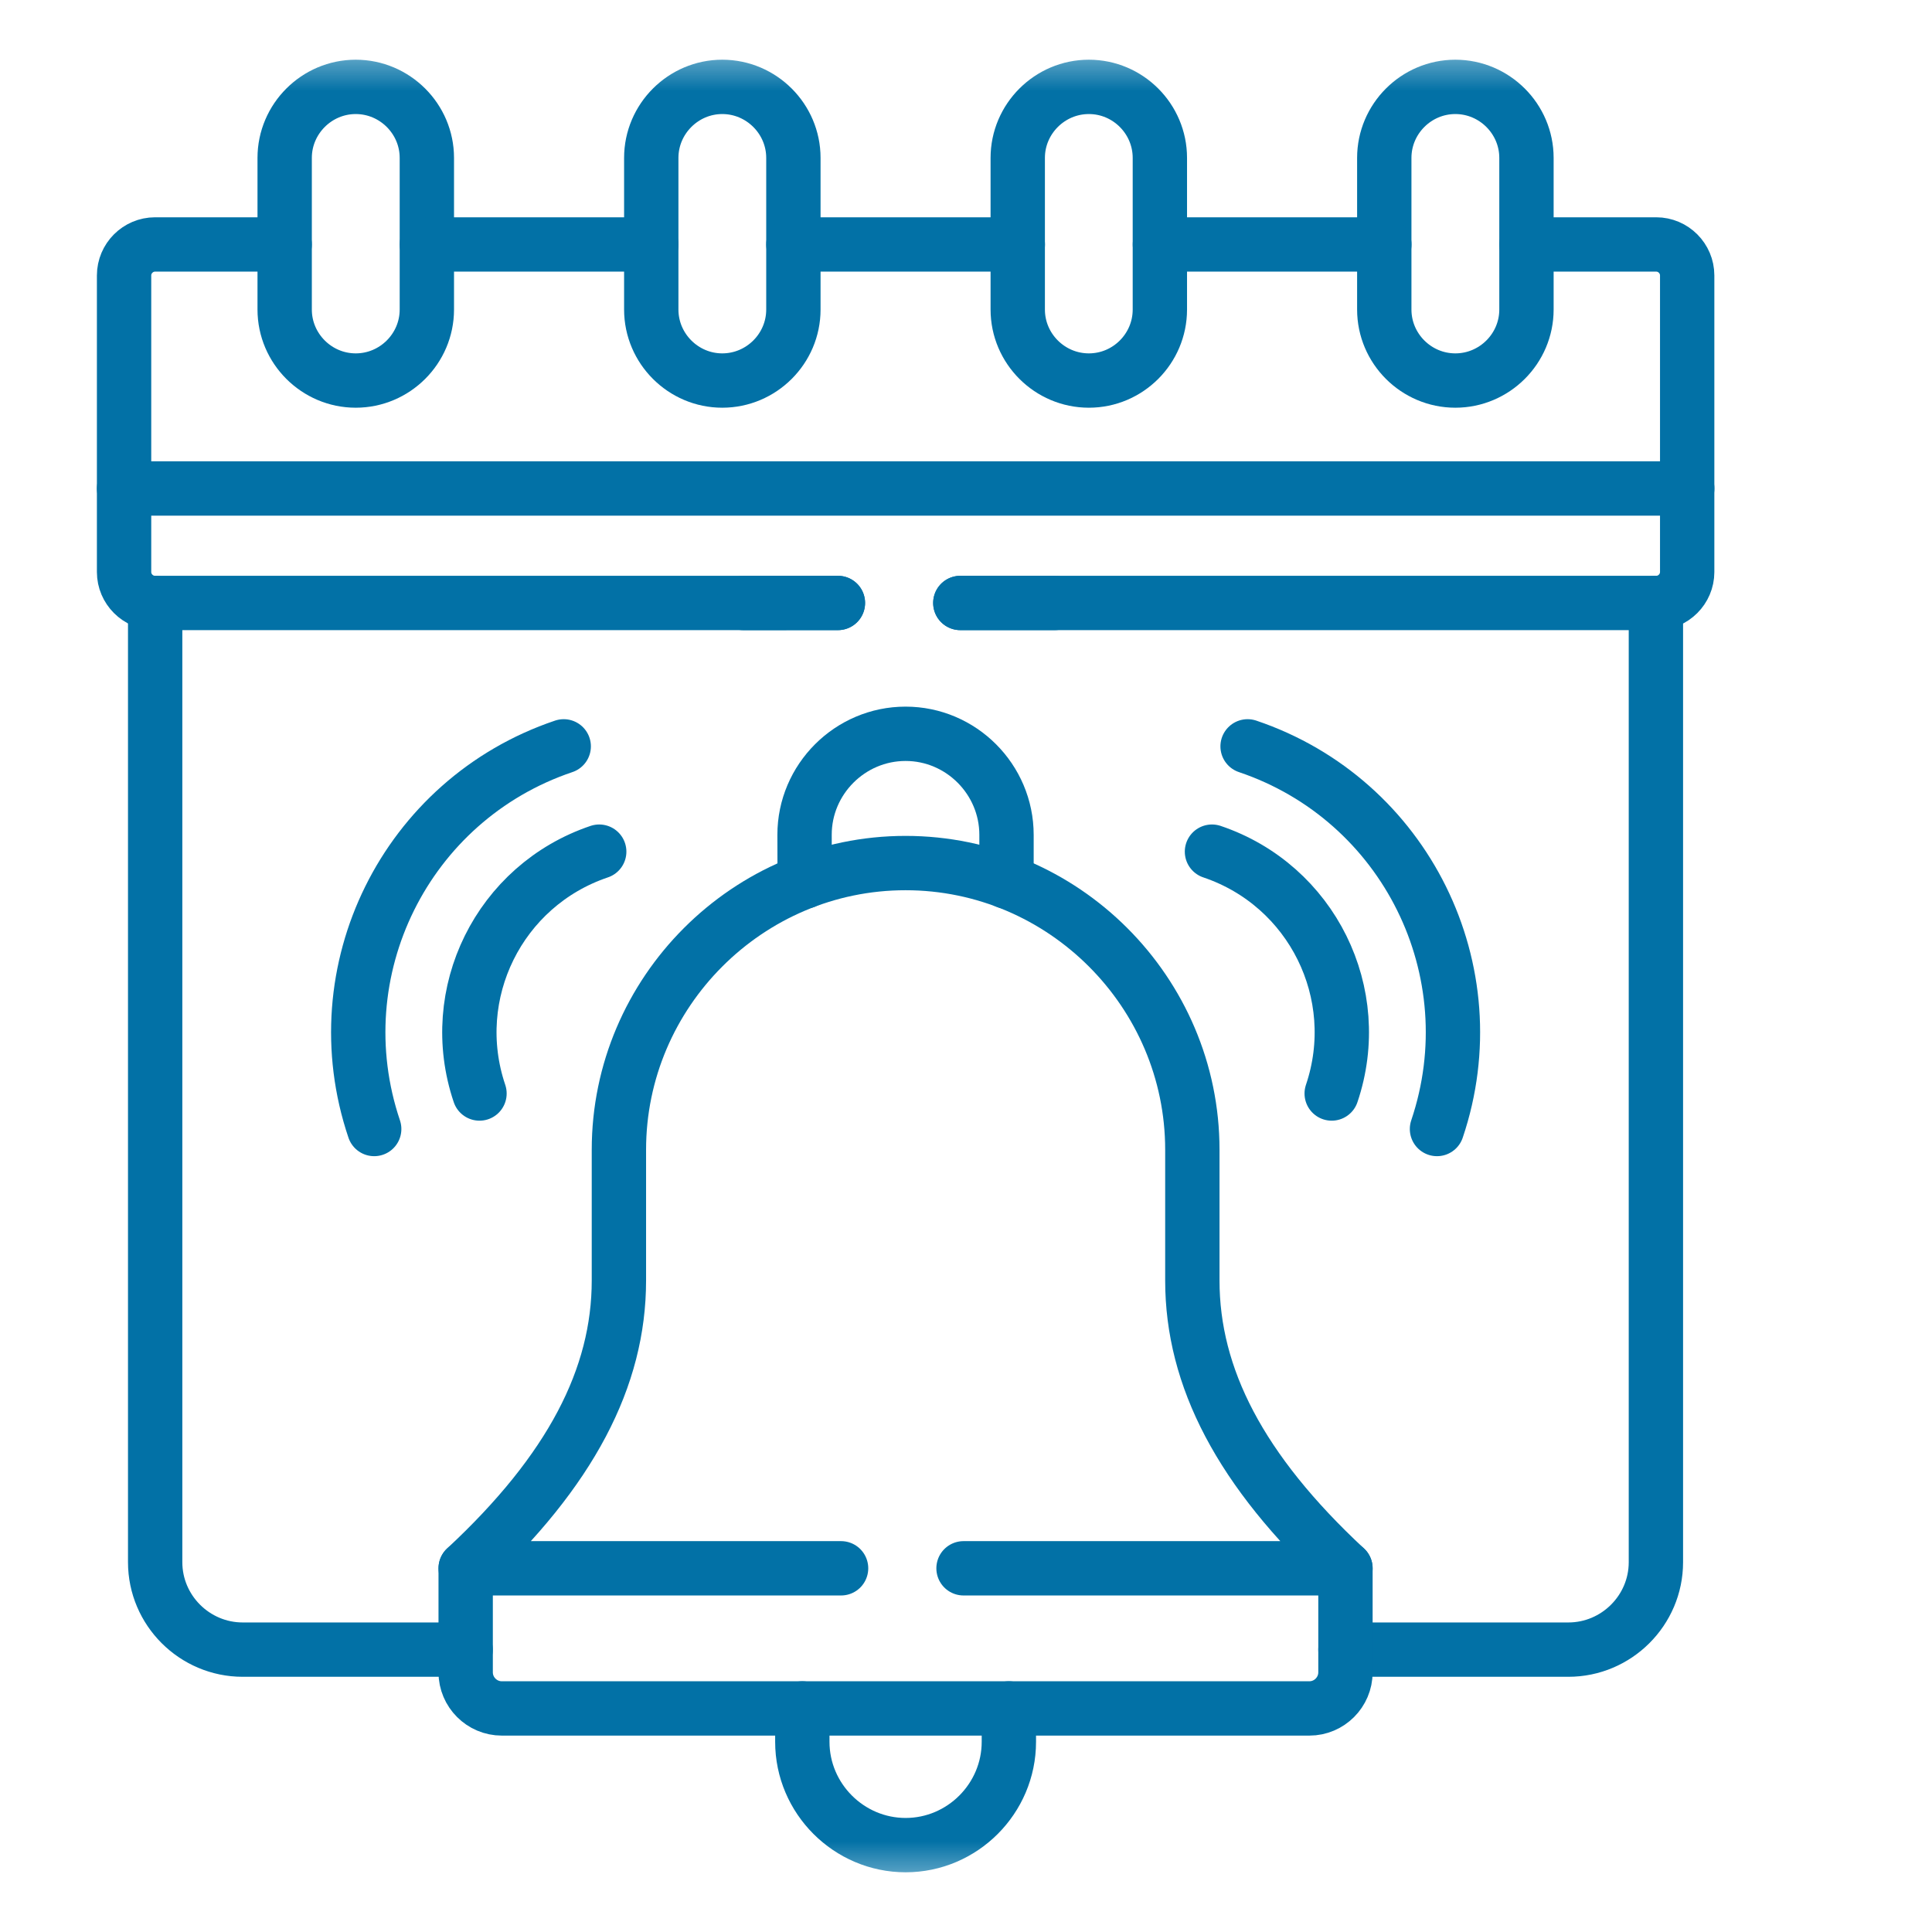 <svg width="32" height="32" viewBox="0 0 32 32" fill="none" xmlns="http://www.w3.org/2000/svg">
<mask id="mask0_1871_24075" style="mask-type:luminance" maskUnits="userSpaceOnUse" x="-1" y="0" width="32" height="32">
<path d="M0 1H30V31H0V1Z" fill="white" stroke="white" stroke-width="0.7"/>
</mask>
<g mask="url(#mask0_1871_24075)">
<path d="M24.105 1.439C23.457 1.439 22.928 1.969 22.928 2.615V5.127C22.928 5.774 23.457 6.303 24.105 6.303C24.753 6.303 25.283 5.774 25.283 5.127V2.615C25.283 1.969 24.753 1.439 24.105 1.439Z" stroke="#0271A6" stroke-width="0.9" stroke-miterlimit="10" stroke-linecap="round" stroke-linejoin="round"/>
<path d="M18.035 1.439C17.387 1.439 16.857 1.969 16.857 2.615V5.127C16.857 5.774 17.387 6.303 18.035 6.303C18.683 6.303 19.211 5.774 19.211 5.127V2.615C19.211 1.969 18.683 1.439 18.035 1.439Z" stroke="#0271A6" stroke-width="0.9" stroke-miterlimit="10" stroke-linecap="round" stroke-linejoin="round"/>
<path d="M11.963 1.439C11.317 1.439 10.787 1.969 10.787 2.615V5.127C10.787 5.774 11.317 6.303 11.963 6.303C12.611 6.303 13.141 5.774 13.141 5.127V2.615C13.141 1.969 12.611 1.439 11.963 1.439Z" stroke="#0271A6" stroke-width="0.9" stroke-miterlimit="10" stroke-linecap="round" stroke-linejoin="round"/>
<path d="M5.892 1.439C5.245 1.439 4.715 1.969 4.715 2.615V5.127C4.715 5.774 5.245 6.303 5.892 6.303C6.54 6.303 7.07 5.774 7.07 5.127V2.615C7.07 1.969 6.54 1.439 5.892 1.439Z" stroke="#0271A6" stroke-width="0.9" stroke-miterlimit="10" stroke-linecap="round" stroke-linejoin="round"/>
<path d="M27.946 8.091H2.055" stroke="#0271A6" stroke-width="0.9" stroke-miterlimit="10" stroke-linecap="round" stroke-linejoin="round"/>
<path d="M13.879 9.987H2.568C2.286 9.987 2.055 9.756 2.055 9.475V4.562C2.055 4.28 2.286 4.049 2.568 4.049H4.715M25.284 4.049H27.433C27.714 4.049 27.945 4.28 27.945 4.562V8.075V9.475C27.945 9.756 27.714 9.987 27.433 9.987H15.906M19.212 4.049H22.929M13.141 4.049H16.858M7.071 4.049H10.788" stroke="#0271A6" stroke-width="0.9" stroke-miterlimit="10" stroke-linecap="round" stroke-linejoin="round"/>
<path d="M22.285 27.323H25.977C26.774 27.323 27.427 26.672 27.427 25.875V9.987M2.57 9.987V23.007V25.875C2.57 26.672 3.223 27.323 4.02 27.323H7.118H7.712" stroke="#0271A6" stroke-width="0.9" stroke-miterlimit="10" stroke-linecap="round" stroke-linejoin="round"/>
<path d="M22.285 25.976V27.699C22.285 28.028 22.016 28.297 21.688 28.297H8.311C7.982 28.297 7.713 28.028 7.713 27.699V25.976" stroke="#0271A6" stroke-width="0.9" stroke-miterlimit="10" stroke-linecap="round" stroke-linejoin="round"/>
<path d="M16.71 28.297V28.85C16.71 29.79 15.94 30.561 15 30.561C14.06 30.561 13.289 29.79 13.289 28.85V28.297" stroke="#0271A6" stroke-width="0.9" stroke-miterlimit="10" stroke-linecap="round" stroke-linejoin="round"/>
<path d="M13.931 25.976H7.713C9.457 24.354 10.251 22.812 10.251 21.209V19.044C10.251 16.433 12.387 14.295 14.999 14.295C17.612 14.295 19.749 16.433 19.749 19.044V21.209C19.749 22.812 20.541 24.354 22.285 25.976H15.959" stroke="#0271A6" stroke-width="0.9" stroke-miterlimit="10" stroke-linecap="round" stroke-linejoin="round"/>
<path d="M16.671 14.601V13.828C16.671 12.908 15.919 12.154 14.999 12.154C14.079 12.154 13.325 12.908 13.326 13.828L13.328 14.601" stroke="#0271A6" stroke-width="0.9" stroke-miterlimit="10" stroke-linecap="round" stroke-linejoin="round"/>
<path d="M22.057 18.112C22.617 16.456 21.73 14.664 20.074 14.106M20.664 12.362C23.281 13.245 24.685 16.082 23.801 18.7" stroke="#0271A6" stroke-width="0.9" stroke-miterlimit="10" stroke-linecap="round" stroke-linejoin="round"/>
<path d="M7.942 18.112C7.382 16.456 8.269 14.664 9.925 14.106M9.337 12.362C6.718 13.245 5.314 16.082 6.198 18.7" stroke="#0271A6" stroke-width="0.9" stroke-miterlimit="10" stroke-linecap="round" stroke-linejoin="round"/>
<path d="M13.878 9.987L12.316 9.988" stroke="#0271A6" stroke-width="0.9" stroke-miterlimit="10" stroke-linecap="round" stroke-linejoin="round"/>
<path d="M17.468 9.987H15.906" stroke="#0271A6" stroke-width="0.9" stroke-miterlimit="10" stroke-linecap="round" stroke-linejoin="round"/>
</g>
</svg>

